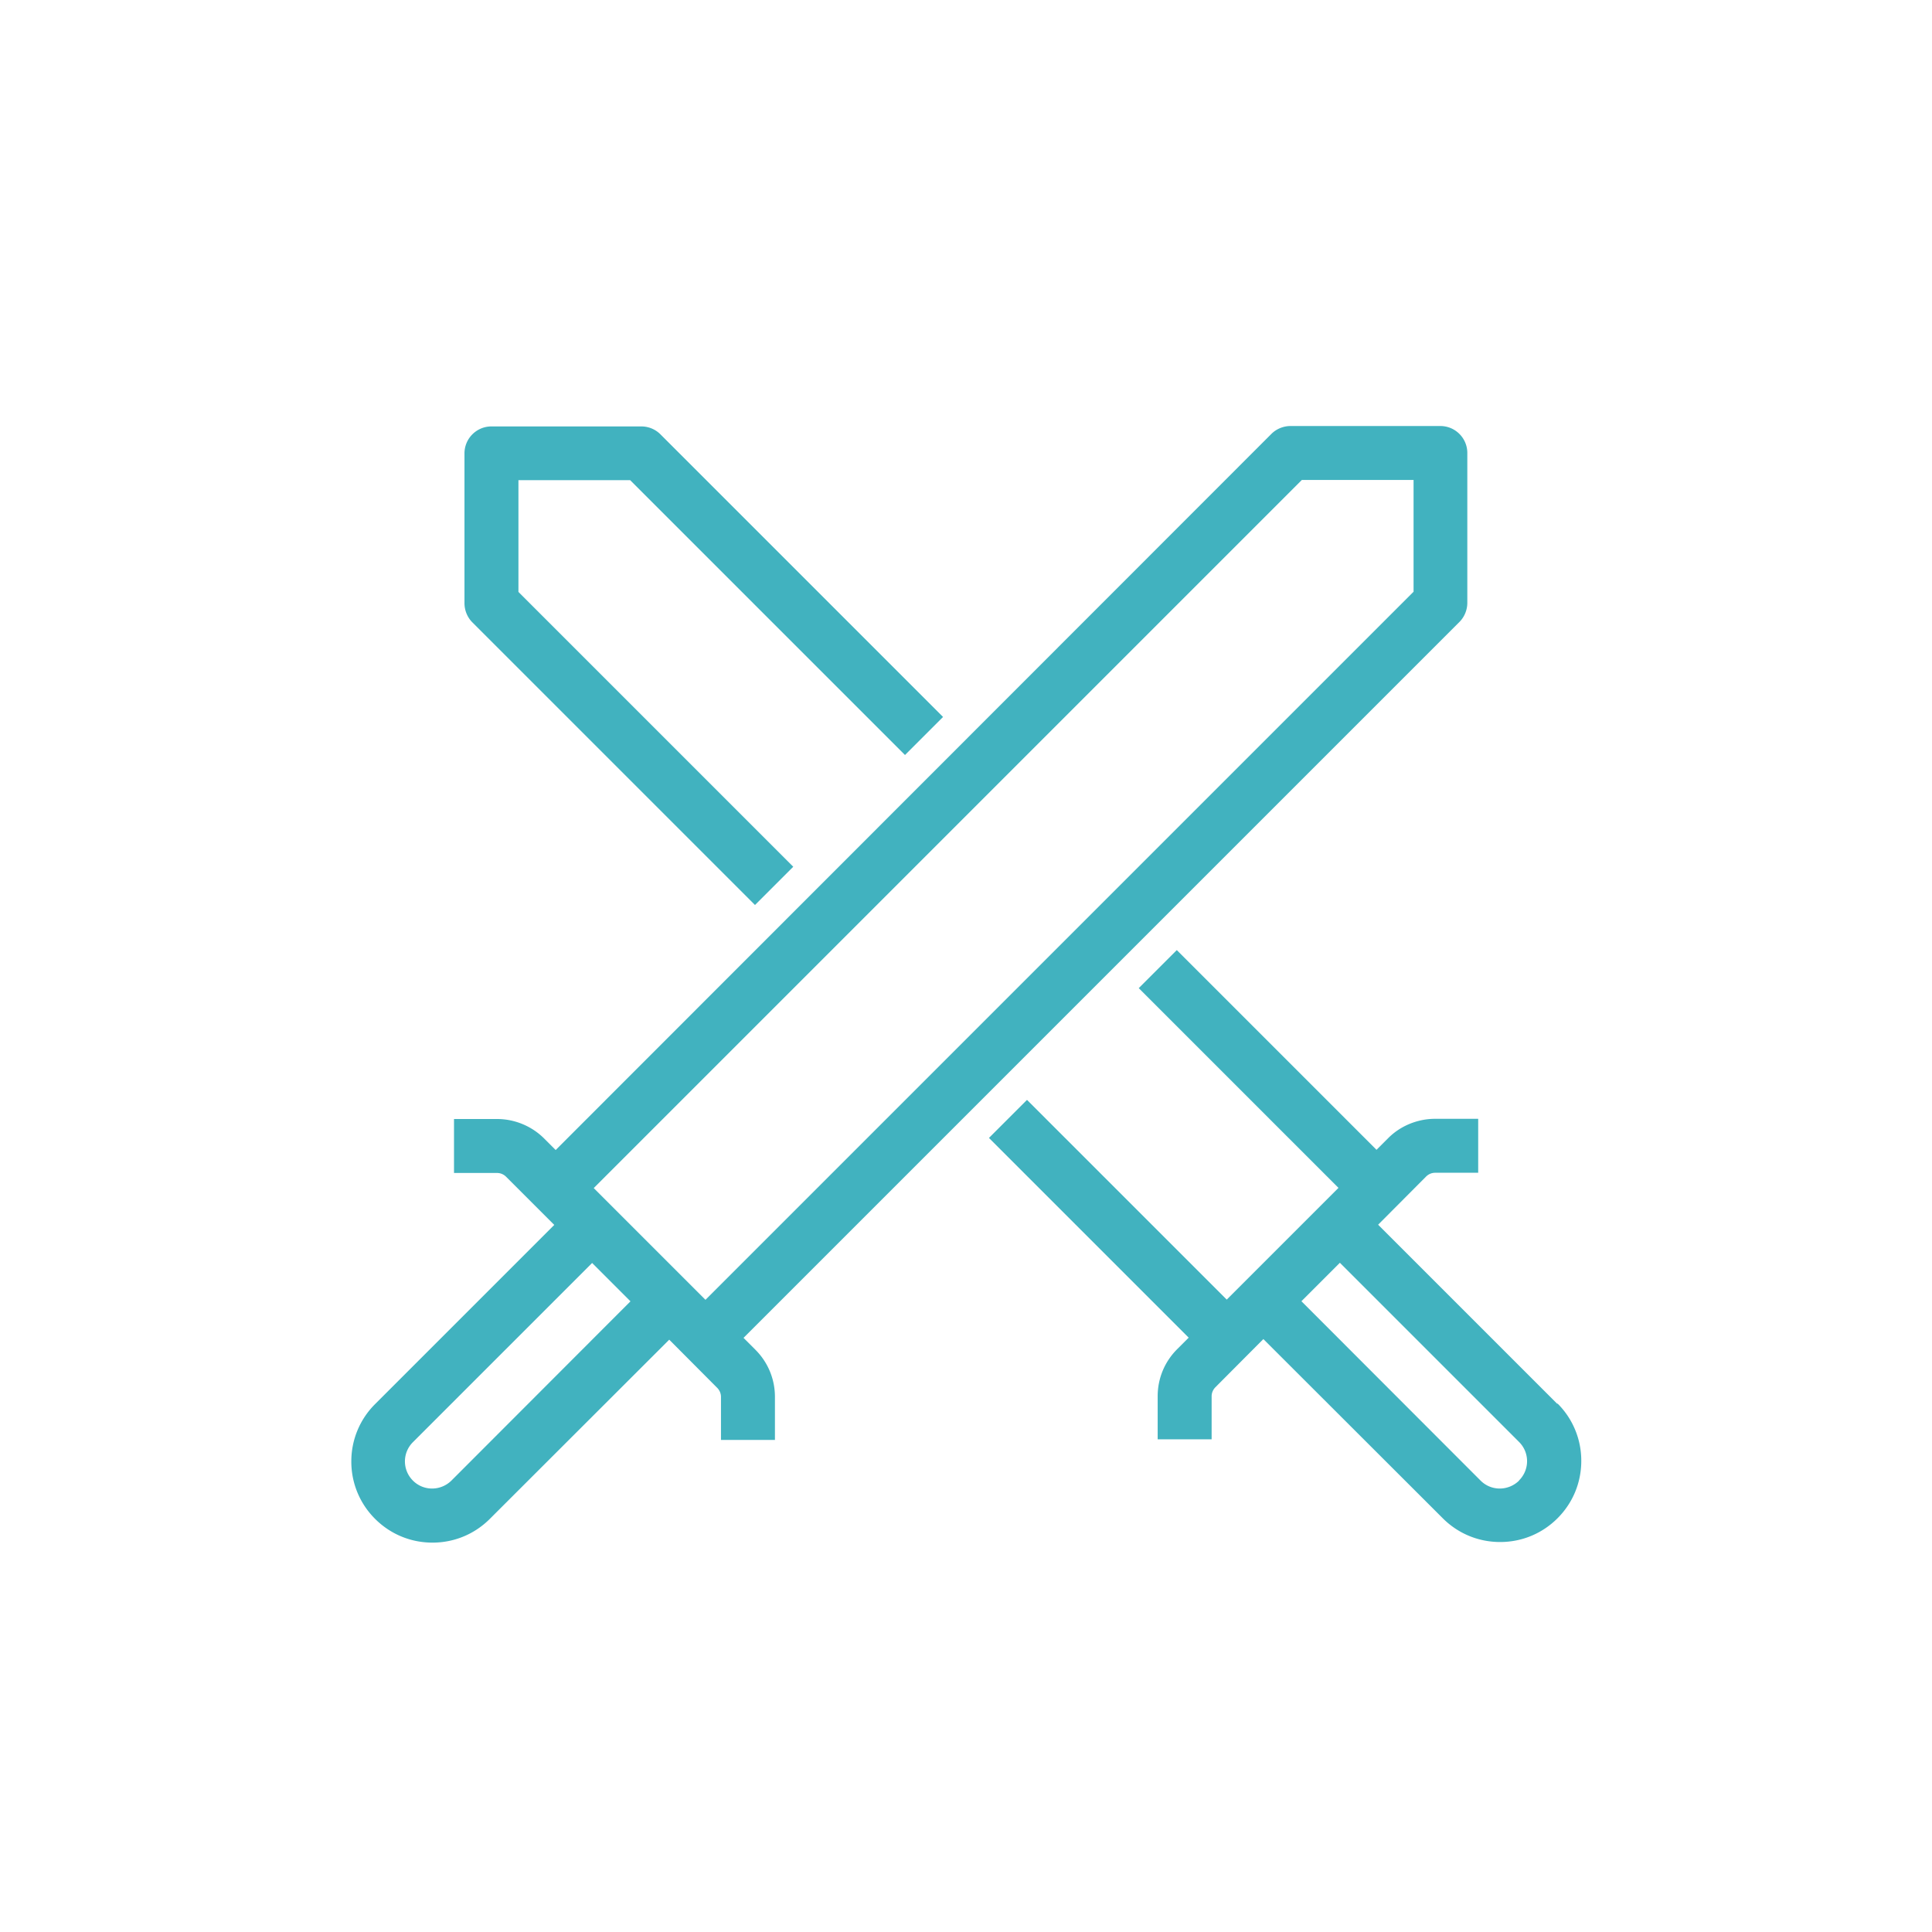 <svg xmlns="http://www.w3.org/2000/svg" id="Layer_2" data-name="Layer 2" viewBox="0 0 95.96 95.96"><defs><style>.cls-2{stroke-width:0;fill:#41b2bf}</style></defs><g id="Layer_1-2" data-name="Layer 1"><path d="M0 0h95.96v95.96H0z" style="fill:none;stroke-width:0"/><path d="m36.93 66.45 35.56-35.56c.25-.25.39-.6.39-.95V22.5c0-.74-.6-1.34-1.34-1.34H64.1c-.35 0-.7.14-.95.39L27.6 57.12l-.57-.57c-.62-.62-1.47-.97-2.34-.97h-2.14v2.68h2.14c.17 0 .33.07.45.19l2.39 2.39-8.9 8.9a4 4 0 0 0-1.18 2.85 4 4 0 0 0 1.18 2.85c.76.76 1.77 1.18 2.85 1.18s2.09-.42 2.85-1.18l8.91-8.9 2.38 2.39c.12.12.19.28.19.45v2.14h2.68v-2.14c0-.89-.35-1.72-.97-2.34l-.57-.57Zm-5.61-1.82-8.9 8.91c-.53.52-1.38.53-1.91 0s-.53-1.38 0-1.91l8.9-8.9 1.91 1.91Zm38.89-40.79v5.55L35.04 64.56l-5.55-5.55 35.17-35.17z" class="cls-2"/><path d="m77.35 69.73-8.9-8.9 2.38-2.39c.12-.12.28-.19.45-.19h2.14v-2.68h-2.14c-.87 0-1.73.35-2.34.97l-.57.57-9.92-9.92-1.89 1.89L66.48 59l-5.55 5.55-9.92-9.92-1.89 1.89 9.92 9.92-.57.57c-.63.63-.97 1.46-.97 2.34v2.14h2.68v-2.14c0-.17.07-.33.19-.45l2.38-2.39 8.91 8.9c.76.76 1.77 1.18 2.85 1.18s2.09-.42 2.85-1.18 1.18-1.77 1.18-2.85a4 4 0 0 0-1.18-2.85Zm-1.9 3.81c-.53.52-1.38.53-1.91 0l-8.9-8.91 1.91-1.91 8.9 8.9c.53.53.53 1.38 0 1.91ZM37.51 44.94l1.89-1.89L25.75 29.4v-5.55h5.55L44.95 37.5l1.89-1.89L32.8 21.57c-.25-.25-.59-.39-.95-.39h-7.44c-.74 0-1.34.6-1.34 1.34v7.44c0 .35.14.7.39.95L37.5 44.95Z" class="cls-2"/></g></svg>
